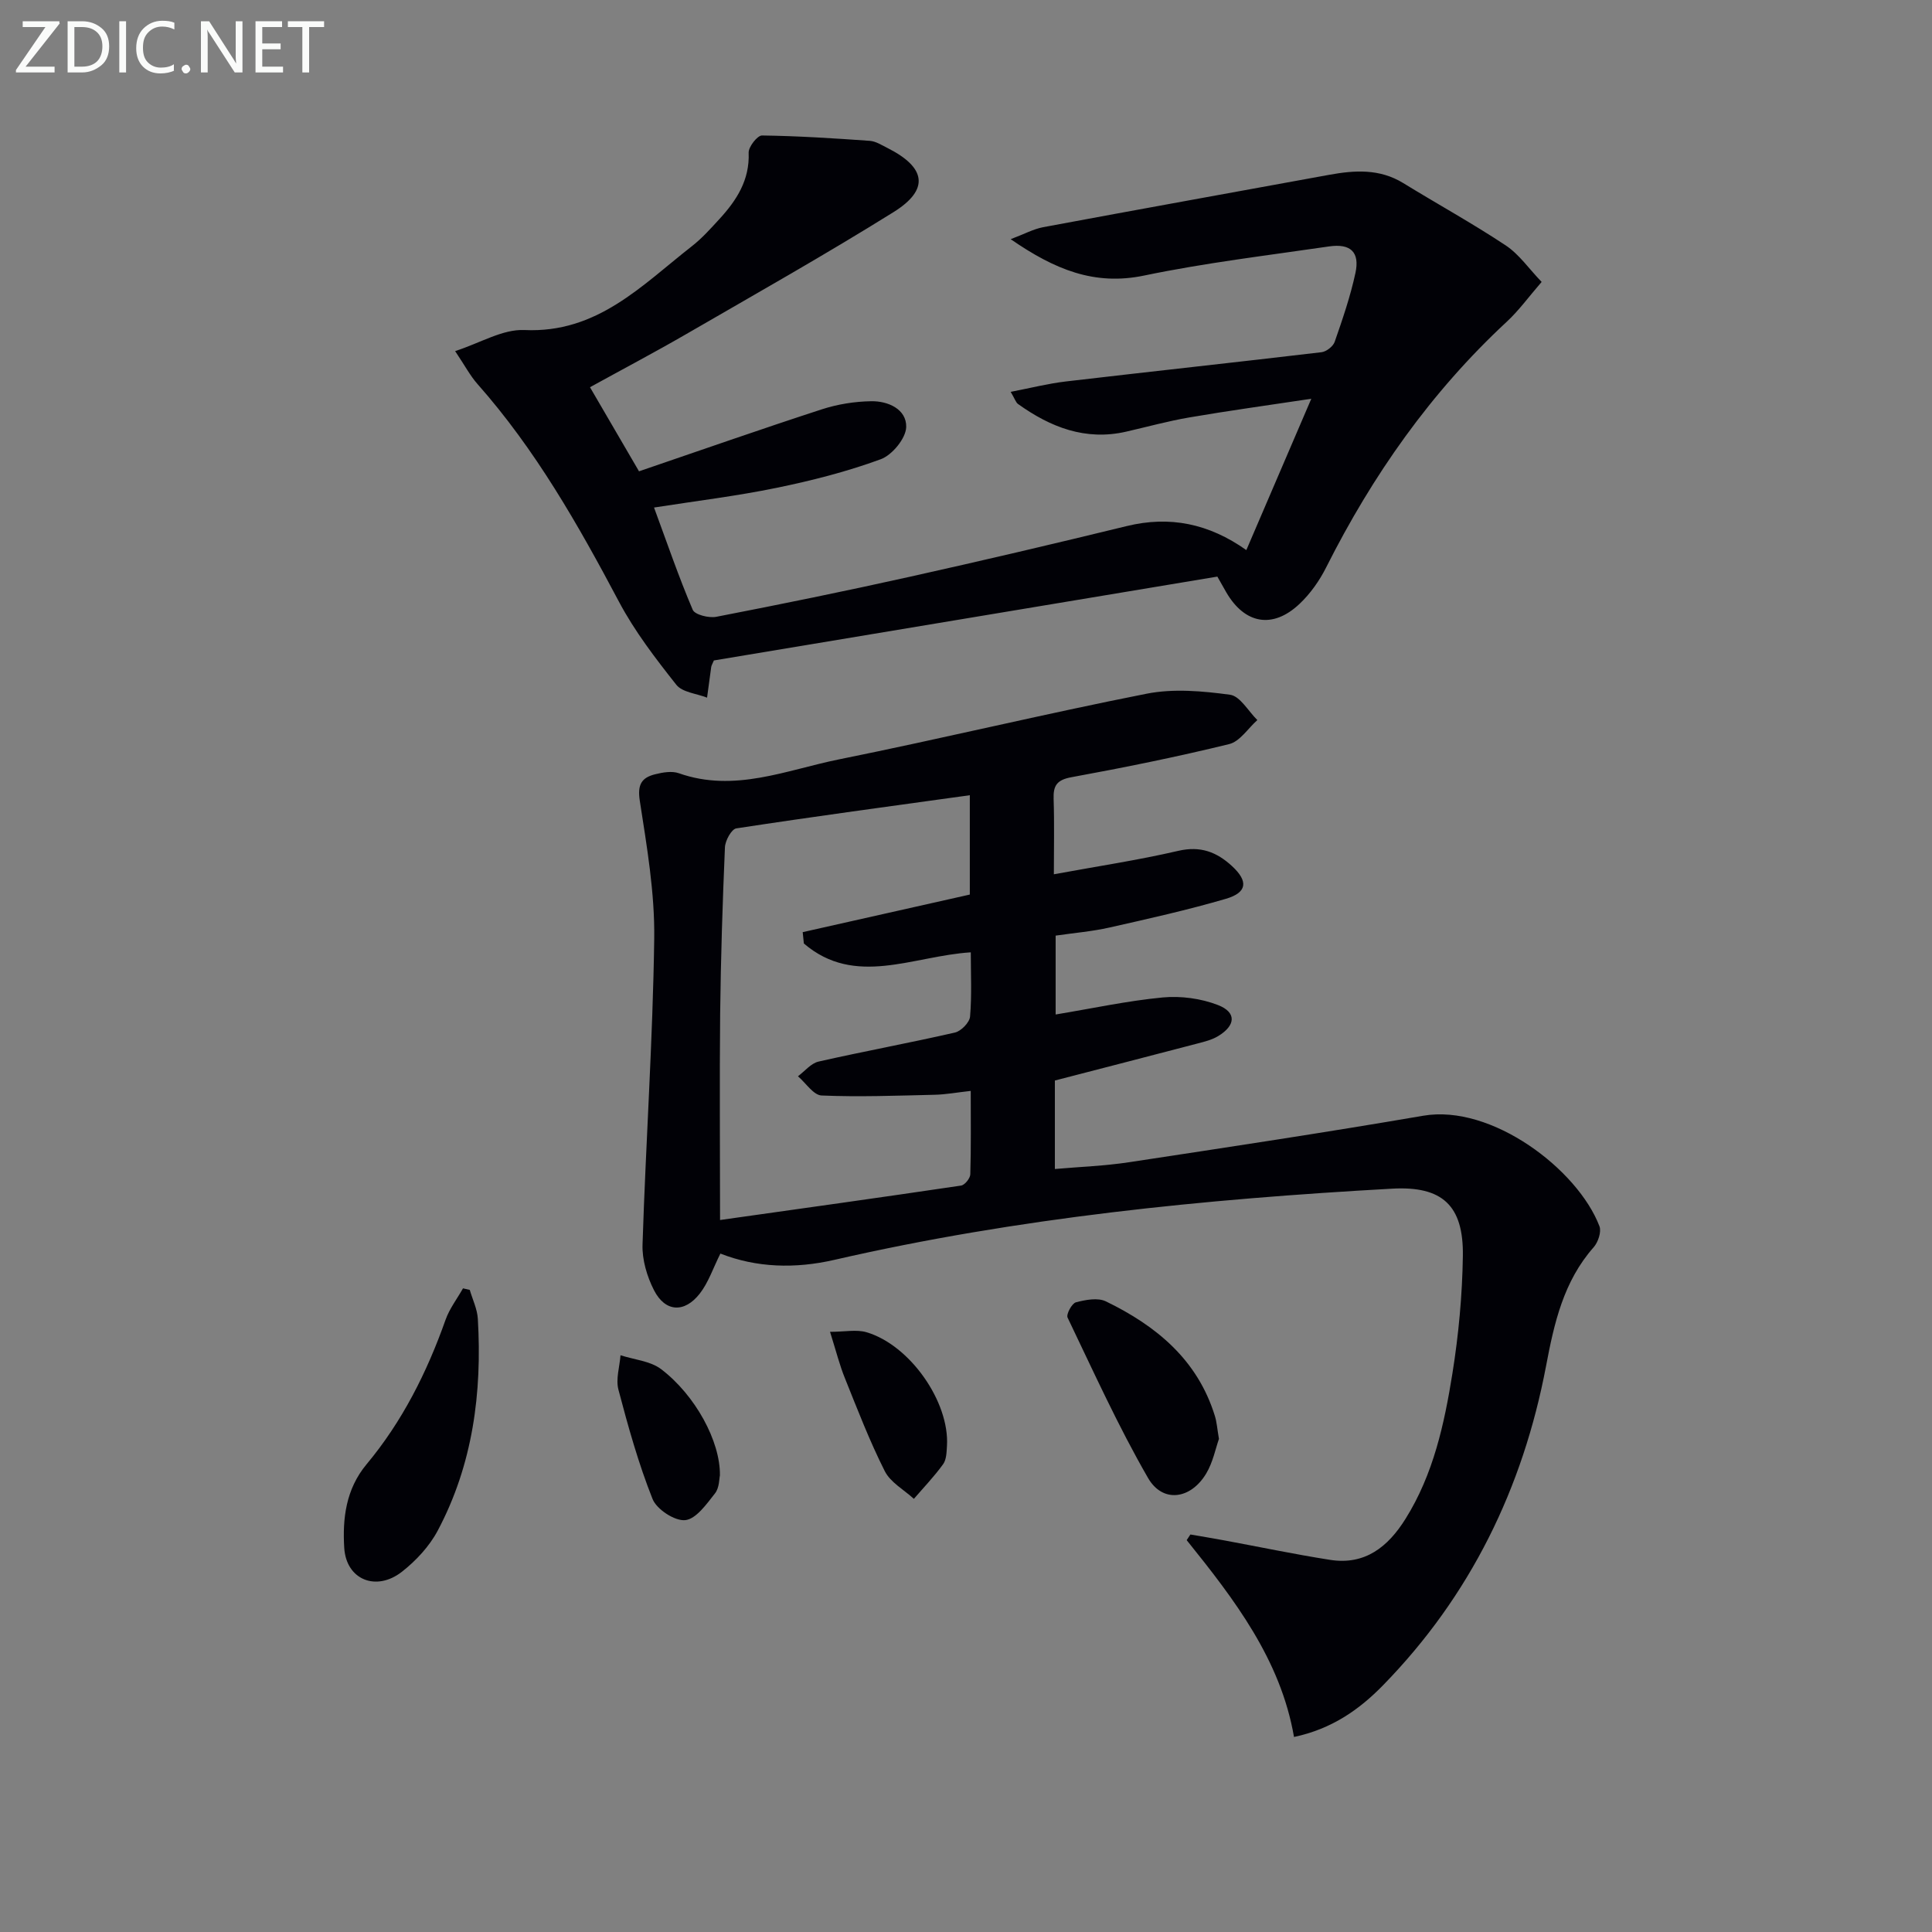 <svg enable-background="new 0 0 400 400" viewBox="0 0 400 400" xmlns="http://www.w3.org/2000/svg"><rect x="0" y="0" width="400" height="400" fill="#808080" stroke="none"/><path d="m149.15 259.54c-1.53 3.05-2.47 5.97-4.25 8.26-3.18 4.1-7.18 3.87-9.5-.68-1.45-2.84-2.48-6.32-2.37-9.47.67-21.1 2.13-42.19 2.42-63.3.13-9.52-1.53-19.11-2.99-28.58-.52-3.34.39-4.77 3.16-5.46 1.58-.4 3.48-.73 4.93-.22 11.52 4.07 22.28-.68 33.16-2.87 21.29-4.29 42.41-9.4 63.71-13.6 5.55-1.09 11.57-.55 17.25.22 2.08.28 3.78 3.41 5.65 5.24-1.93 1.72-3.62 4.44-5.84 4.98-10.79 2.64-21.7 4.85-32.63 6.85-3.04.55-3.81 1.73-3.71 4.54.17 4.96.05 9.94.05 15.56 8.96-1.65 17.43-2.92 25.75-4.85 4.59-1.07 7.97.23 11.15 3.17 3.37 3.11 3.16 5.46-1.29 6.76-7.94 2.32-16.04 4.13-24.12 5.95-3.54.8-7.19 1.1-11.12 1.67v16.33c7.56-1.25 14.83-2.83 22.18-3.53 3.75-.35 7.91.21 11.42 1.57 3.9 1.51 3.7 4.23.02 6.45-1.25.75-2.76 1.13-4.19 1.5-9.77 2.56-19.55 5.08-29.59 7.68v18.32c5.26-.46 10.34-.64 15.34-1.4 20.33-3.09 40.66-6.15 60.92-9.63 14.2-2.44 32.01 11.14 36.49 22.88.44 1.16-.28 3.31-1.2 4.35-6.24 7.07-8.17 15.67-9.86 24.61-4.79 25.25-15.66 47.55-33.73 66.06-4.93 5.05-10.61 9.06-18.45 10.72-2.77-16.02-12.34-28.47-22.22-40.75.26-.39.51-.78.77-1.17 2.32.4 4.64.78 6.95 1.21 7.32 1.35 14.61 2.89 21.96 4.04 7.24 1.14 12-2.69 15.62-8.48 5.78-9.23 8.04-19.64 9.72-30.13 1.28-8.01 2.04-16.18 2.16-24.29.16-10.48-4.26-14.53-14.64-13.95-38.84 2.16-77.48 6.01-115.48 14.74-8.14 1.87-16.12 1.63-23.6-1.3zm-.07-6.95c16.5-2.33 33.21-4.65 49.9-7.13.77-.11 1.89-1.51 1.91-2.33.17-5.61.09-11.22.09-17.27-2.89.32-5.17.75-7.46.8-7.81.18-15.63.48-23.42.15-1.68-.07-3.26-2.59-4.89-3.98 1.41-1.05 2.69-2.68 4.26-3.04 9.38-2.13 18.85-3.86 28.23-6.01 1.28-.29 3.04-2.09 3.14-3.31.38-4.41.15-8.88.15-13.3-11.99.75-23.93 7.27-34.56-1.83-.08-.78-.16-1.57-.24-2.35 11.49-2.58 22.99-5.17 34.6-7.78 0-6.83 0-13.43 0-20.57-16.3 2.26-32.35 4.42-48.35 6.87-.99.15-2.29 2.53-2.35 3.91-.49 11.47-.86 22.94-.99 34.42-.14 13.95-.02 27.89-.02 42.75z" fill="#010106"/><path d="m319.18 58.37c-2.65 3.05-4.71 5.92-7.25 8.27-15.7 14.57-27.76 31.76-37.35 50.81-1.39 2.77-3.29 5.47-5.54 7.59-5.55 5.23-11.34 4.16-15.16-2.42-.57-.99-1.13-1.99-1.84-3.24-34.91 5.82-69.7 11.61-104.24 17.36-.32.77-.51 1.05-.55 1.35-.3 2.11-.58 4.23-.86 6.35-2.17-.85-5.12-1.09-6.37-2.67-4.31-5.45-8.61-11.05-11.86-17.17-8.44-15.92-17.28-31.51-29.3-45.09-1.52-1.72-2.61-3.81-4.63-6.82 5.17-1.66 9.83-4.57 14.35-4.36 15.07.7 24.31-9.26 34.66-17.35 2.09-1.63 3.89-3.65 5.69-5.61 3.56-3.88 6.3-8.07 6.07-13.75-.05-1.21 1.81-3.58 2.76-3.57 7.45.1 14.89.58 22.33 1.11 1.25.09 2.49.9 3.67 1.49 7.99 4.03 8.71 8.6 1.26 13.25-14.09 8.79-28.57 16.95-42.94 25.27-6.45 3.73-13.05 7.21-19.93 11 3.51 6.03 6.83 11.72 10.15 17.41 12.78-4.36 25.26-8.74 37.84-12.83 3.26-1.06 6.81-1.63 10.24-1.68 3.5-.06 7.33 1.66 7.24 5.34-.06 2.34-2.9 5.8-5.27 6.67-6.97 2.56-14.26 4.42-21.56 5.92-8.24 1.7-16.63 2.71-25.38 4.08 2.7 7.31 5.1 14.35 8.01 21.17.44 1.03 3.35 1.75 4.89 1.45 13.36-2.59 26.7-5.31 39.98-8.27 15.03-3.34 30.02-6.86 44.98-10.51 8.93-2.18 17.01-.52 24.77 4.97 4.41-10.27 8.65-20.15 13.45-31.33-9.09 1.37-17.18 2.48-25.22 3.86-4.41.75-8.74 1.95-13.11 2.95-8.44 1.93-15.67-.92-22.38-5.72-.47-.33-.66-1.06-1.53-2.52 4.15-.8 7.75-1.72 11.41-2.15 17.64-2.07 35.31-3.97 52.95-6.06 1-.12 2.39-1.2 2.72-2.14 1.63-4.69 3.26-9.43 4.3-14.27.93-4.31-1-6.14-5.46-5.49-12.79 1.87-25.66 3.4-38.29 6.03-10.28 2.14-18.48-1.22-27.63-7.53 2.82-1.06 4.7-2.1 6.71-2.48 19.72-3.68 39.46-7.23 59.2-10.84 5.3-.97 10.47-1.3 15.36 1.7 7.06 4.34 14.34 8.34 21.24 12.92 2.79 1.86 4.83 4.87 7.42 7.55z" fill="#010106"/><path d="m97.26 267.06c.58 1.99 1.55 3.96 1.67 5.98.9 15.3-1.03 30.17-8.31 43.87-1.73 3.25-4.48 6.21-7.4 8.5-5.32 4.17-11.55 1.68-11.95-4.96-.37-6.03.33-12.13 4.61-17.27 7.41-8.88 12.52-19.06 16.37-29.94.82-2.31 2.39-4.34 3.61-6.5.46.11.93.22 1.4.32z" fill="#010106"/><path d="m252.37 297.91c-.7 1.98-1.24 4.83-2.64 7.17-3.21 5.36-9.01 6.17-12.04.92-6.18-10.71-11.3-22.04-16.66-33.21-.32-.68.89-2.94 1.73-3.16 1.98-.52 4.53-1.01 6.21-.19 10.43 5.06 18.98 12.09 22.56 23.73.39 1.24.47 2.58.84 4.74z" fill="#010106"/><path d="m171.85 275.74c3.07 0 5.49-.53 7.57.09 9 2.67 17.18 14.42 16.64 23.5-.08 1.3-.1 2.85-.8 3.82-1.83 2.53-4.01 4.8-6.05 7.17-2.06-1.89-4.85-3.4-6.03-5.74-3.12-6.19-5.62-12.69-8.21-19.14-1.11-2.69-1.82-5.56-3.12-9.7z" fill="#010106"/><path d="m149.05 305.47c-.15.6-.09 2.55-1.02 3.72-1.74 2.21-3.92 5.32-6.17 5.54-2.17.21-5.91-2.24-6.76-4.39-2.91-7.32-5.05-14.98-7.06-22.62-.58-2.19.25-4.74.43-7.13 2.83.92 6.17 1.18 8.41 2.88 7.06 5.37 12.28 14.94 12.17 22z" fill="#010106"/><g fill="#fafbfa"><path d="m12.4 4.8-7.1 9h6v1.2h-8v-.5l6.1-8.9h-4.7v-1.2h7.6v.4z"/><path d="m14 14v-9.6h3c1.6 0 2.9.5 4 1.4s1.6 2.2 1.6 3.8-.5 3-1.6 3.9-2.4 1.5-4 1.5h-3zm1.4-8.4v8.2h1.6c1.3 0 2.4-.4 3.1-1.1s1.1-1.8 1.1-3.1-.4-2.3-1.2-3-1.8-1-3.1-1z"/><path d="m26.1 4.4v10.6h-1.4v-10.6z"/><path d="m36.1 14.6c-.8.4-1.8.6-2.9.6-1.5 0-2.7-.5-3.6-1.4s-1.4-2.2-1.4-3.8c0-1.7.5-3.1 1.5-4.1s2.3-1.6 3.9-1.6c1 0 1.8.1 2.5.4v1.4c-.8-.4-1.6-.6-2.5-.6-1.2 0-2.1.4-2.9 1.2s-1.1 1.8-1.1 3.2c0 1.3.3 2.3 1 3s1.6 1.1 2.7 1.1c1 0 2-.2 2.7-.7v1.3z"/><path d="m37.6 14.3c0-.2.1-.5.3-.6s.4-.3.6-.3c.3 0 .5.1.6.3s.3.4.3.6-.1.4-.3.6-.4.3-.6.3c-.3 0-.5-.1-.6-.3s-.3-.4-.3-.6z"/><path d="m50.2 15h-1.6l-5.3-8.2c-.2-.2-.3-.5-.4-.7 0 .2.1.7.1 1.5v7.4h-1.4v-10.6h1.7l5.2 8.1c.2.4.4.6.4.7 0-.3-.1-.8-.1-1.5v-7.3h1.4z"/><path d="m58.6 15h-5.7v-10.6h5.5v1.2h-4.1v3.4h3.8v1.2h-3.8v3.6h4.3z"/><path d="m67.1 5.6h-3.1v9.4h-1.4v-9.4h-3v-1.2h7.5z"/></g></svg>